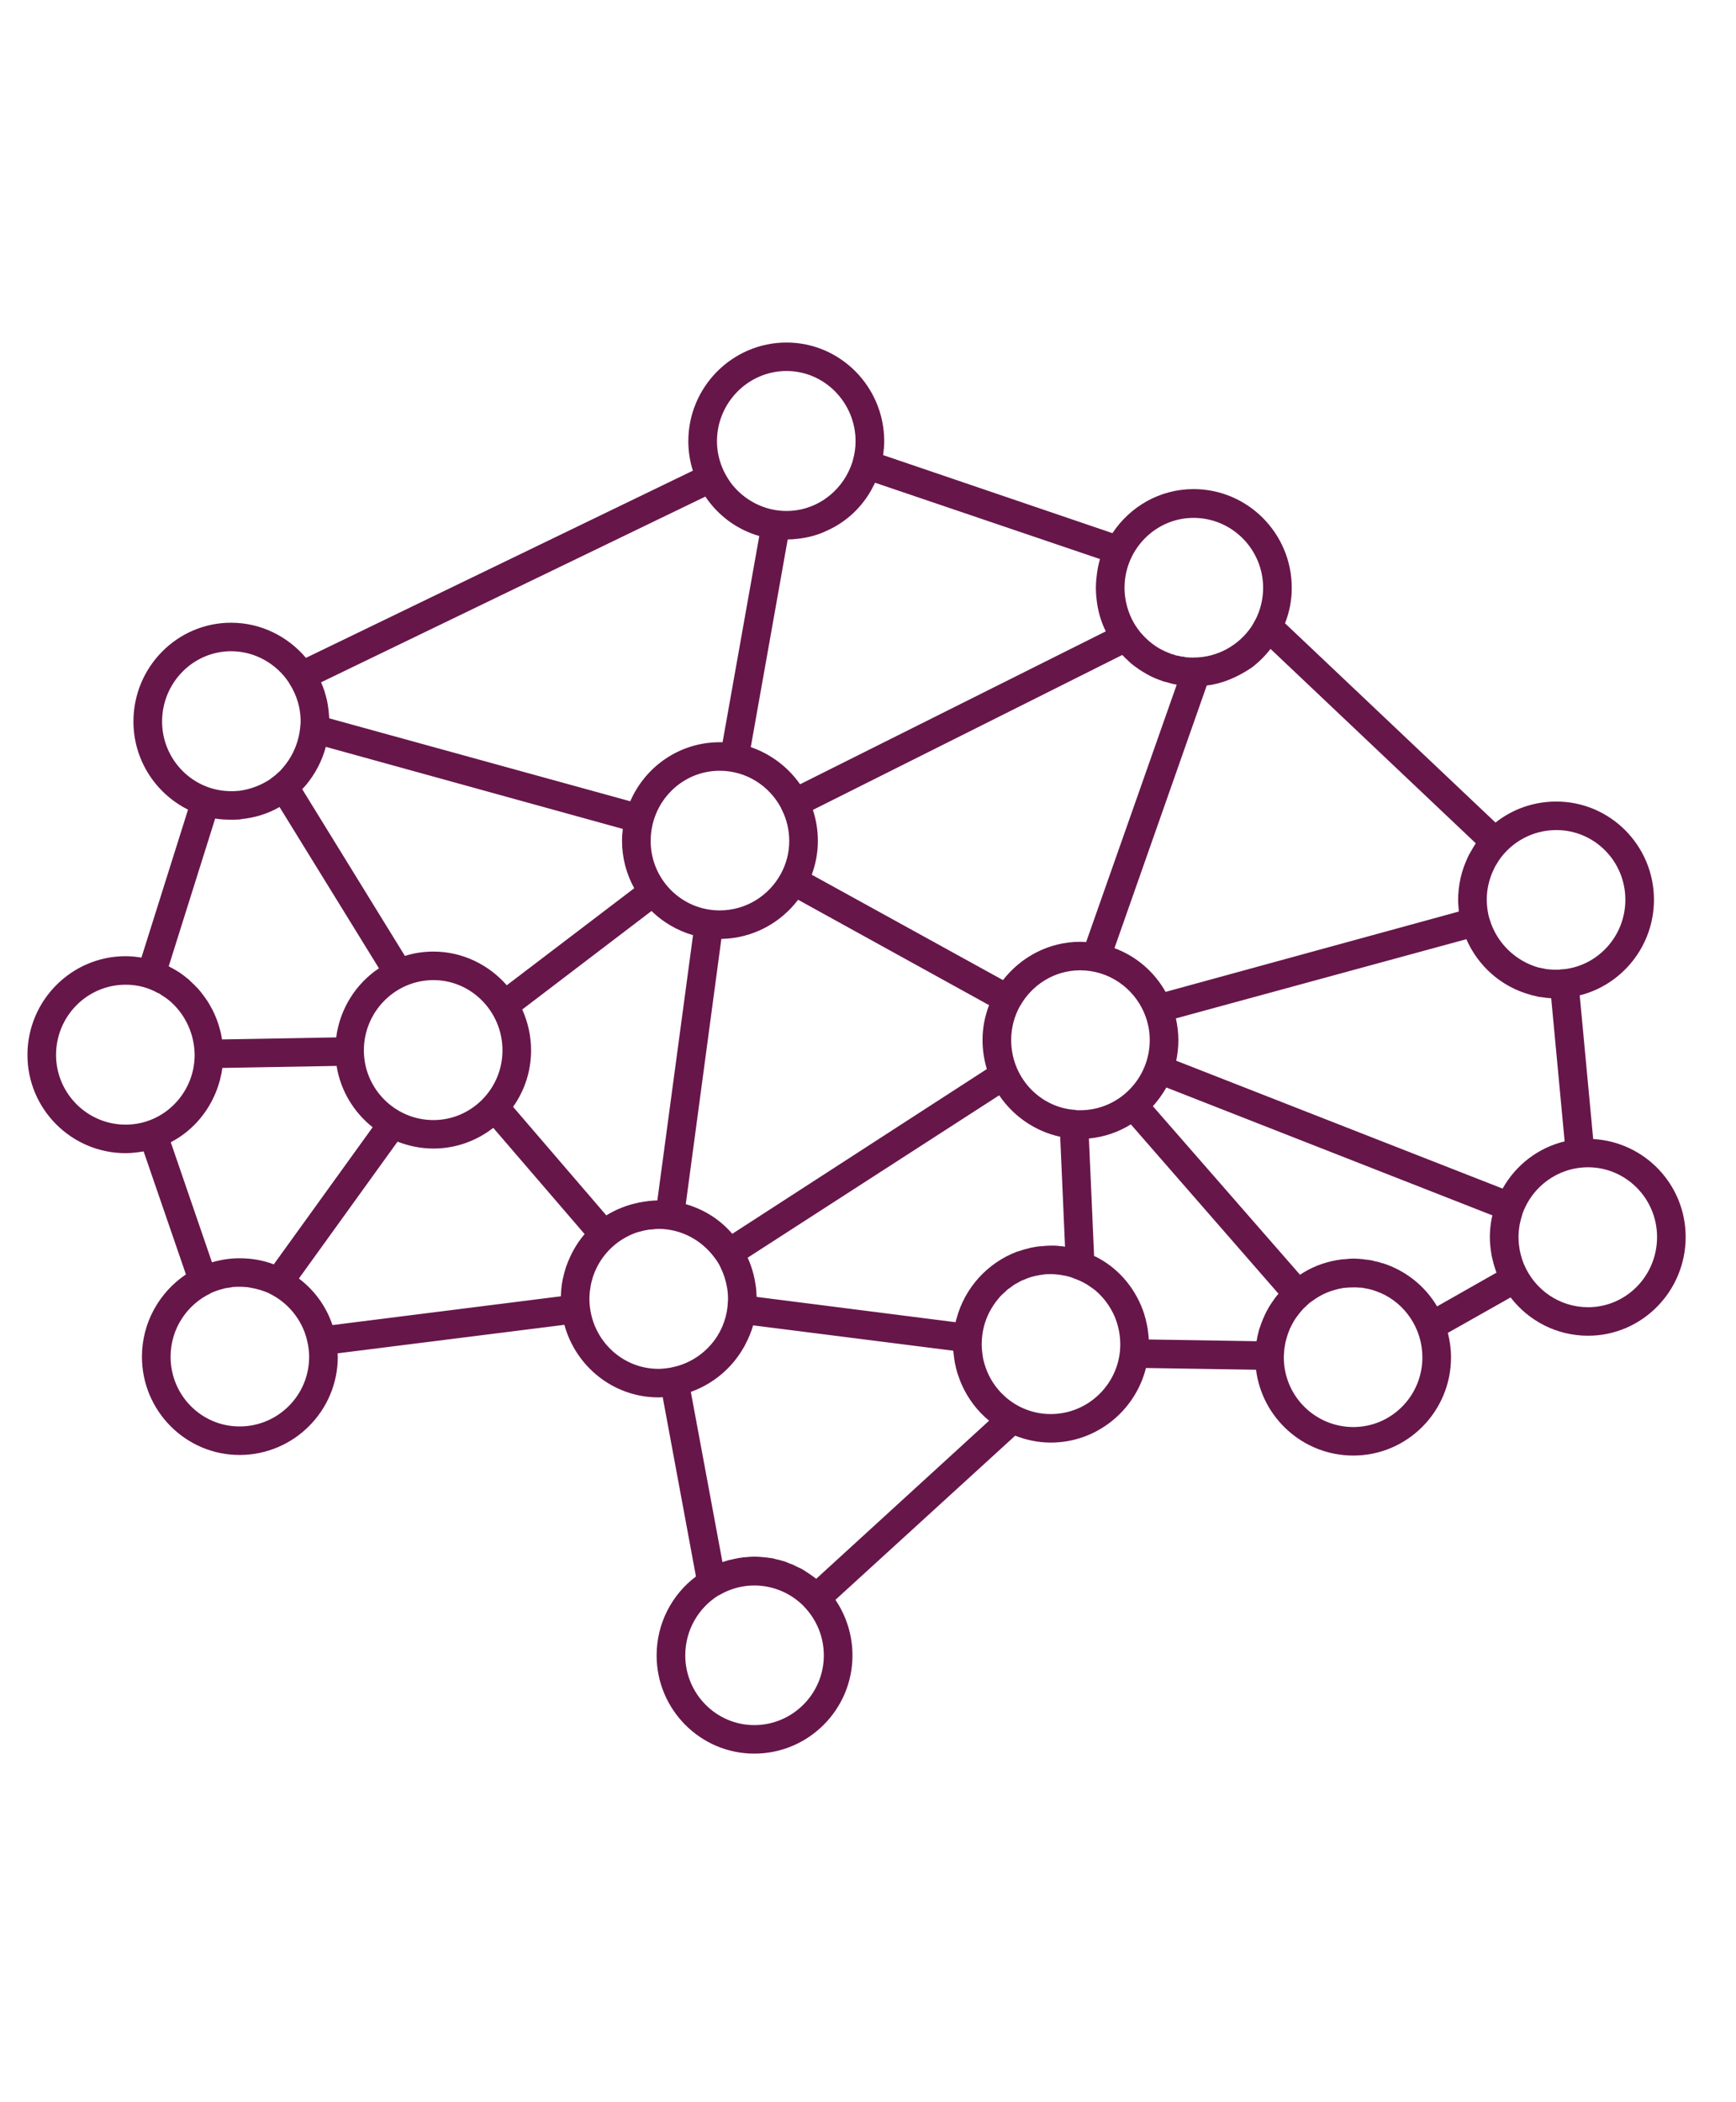 <?xml version="1.0" encoding="UTF-8" standalone="no"?><!DOCTYPE svg PUBLIC "-//W3C//DTD SVG 1.1//EN" "http://www.w3.org/Graphics/SVG/1.1/DTD/svg11.dtd"><svg width="100%" height="100%" viewBox="0 0 38 46" version="1.1" xmlns="http://www.w3.org/2000/svg" xmlns:xlink="http://www.w3.org/1999/xlink" xml:space="preserve" xmlns:serif="http://www.serif.com/" style="fill-rule:evenodd;clip-rule:evenodd;stroke-linejoin:round;stroke-miterlimit:2;"><g><g><clipPath id="_clip1"><path d="M34.762,28.604c-0.628,0 -1.167,-0.384 -1.4,-0.932c-0.002,-0.006 -0.005,-0.006 -0.006,-0.013c-0.015,-0.038 -0.029,-0.075 -0.041,-0.113c-0.007,-0.019 -0.013,-0.044 -0.018,-0.063c-0.006,-0.019 -0.012,-0.038 -0.016,-0.063c-0.006,-0.019 -0.01,-0.044 -0.015,-0.063c-0.006,-0.038 -0.012,-0.076 -0.016,-0.114c-0.003,-0.012 -0.004,-0.025 -0.005,-0.044c-0.003,-0.044 -0.006,-0.088 -0.006,-0.132c0,-0.044 0.003,-0.088 0.006,-0.132c0.004,-0.038 0.009,-0.076 0.016,-0.12c0,0 0.001,0 0.001,-0.006c0.015,-0.076 0.036,-0.158 0.063,-0.246c0.208,-0.593 0.772,-1.021 1.437,-1.021c0.833,0 1.51,0.687 1.51,1.525c0,0.851 -0.677,1.537 -1.51,1.537Zm-2.005,-0.756l-1.3,0.738c-0.274,-0.46 -0.699,-0.788 -1.192,-0.946l-0.014,0c-0.063,-0.025 -0.127,-0.037 -0.192,-0.05c-0.002,0 -0.003,0 -0.006,-0.006c-0.063,-0.013 -0.126,-0.019 -0.191,-0.026c-0.014,-0.006 -0.027,-0.006 -0.042,-0.006c-0.064,-0.006 -0.129,-0.012 -0.196,-0.012c-0.056,0 -0.112,0.006 -0.17,0.012c-0.045,0 -0.089,0.006 -0.133,0.013c-0.016,0.006 -0.032,0.006 -0.049,0.006c-0.009,0 -0.017,0.006 -0.025,0.006c-0.286,0.051 -0.553,0.158 -0.788,0.315l-0.004,0l-3.219,-3.686c0.112,-0.126 0.213,-0.265 0.295,-0.41l7.136,2.798c-0.007,0.032 -0.013,0.063 -0.019,0.089c-0.008,0.05 -0.017,0.1 -0.022,0.151c-0.003,0.012 -0.003,0.031 -0.005,0.044c-0.005,0.063 -0.009,0.126 -0.009,0.189c0,0.069 0.004,0.139 0.011,0.208c0.004,0.044 0.011,0.088 0.018,0.132c0.004,0.025 0.006,0.044 0.009,0.063c0.011,0.051 0.023,0.101 0.037,0.151c0.003,0.019 0.006,0.032 0.011,0.045c0.012,0.044 0.028,0.088 0.042,0.132c0.007,0.019 0.012,0.031 0.017,0.05Zm-3.133,3.378c-0.839,0 -1.522,-0.681 -1.522,-1.525c0,-0.032 0.002,-0.063 0.005,-0.095c0.001,-0.025 0.002,-0.05 0.005,-0.075c0.002,-0.025 0.007,-0.044 0.01,-0.063c0.005,-0.032 0.009,-0.063 0.016,-0.095c0.004,-0.019 0.01,-0.038 0.015,-0.056c0.008,-0.032 0.017,-0.064 0.027,-0.095c0.006,-0.019 0.013,-0.038 0.02,-0.057c0.01,-0.025 0.021,-0.056 0.034,-0.088c0.009,-0.019 0.019,-0.038 0.028,-0.057c0.012,-0.025 0.026,-0.05 0.039,-0.075c0.013,-0.019 0.025,-0.044 0.037,-0.063c0.014,-0.019 0.028,-0.044 0.043,-0.063c0.016,-0.019 0.032,-0.044 0.049,-0.063c0.013,-0.019 0.027,-0.038 0.04,-0.051c0.022,-0.025 0.043,-0.05 0.065,-0.075c0.01,-0.007 0.02,-0.019 0.03,-0.026c0.029,-0.031 0.057,-0.056 0.087,-0.081c0.004,-0.007 0.009,-0.007 0.012,-0.013c0.024,-0.019 0.049,-0.032 0.072,-0.05c0.156,-0.114 0.325,-0.196 0.503,-0.24c0.014,-0.006 0.029,-0.006 0.043,-0.013c0.02,-0.006 0.041,-0.006 0.062,-0.012c0.02,-0.006 0.041,-0.006 0.062,-0.013c0.073,-0.006 0.146,-0.012 0.218,-0.012c0.047,0 0.094,0 0.14,0.006l0.038,0c0.036,0.006 0.071,0.013 0.106,0.019c0.01,0 0.021,0.006 0.032,0.006c0.094,0.019 0.184,0.051 0.27,0.088l0.005,0c0.541,0.234 0.92,0.782 0.92,1.412c0,0.844 -0.678,1.525 -1.511,1.525Zm-6.624,-0.284c-0.675,0 -1.247,-0.447 -1.44,-1.065c-0.002,-0.006 -0.004,-0.012 -0.004,-0.012c-0.015,-0.051 -0.027,-0.095 -0.037,-0.139c0,-0.006 0,-0.006 -0.001,-0.006c-0.007,-0.044 -0.014,-0.088 -0.019,-0.133c-0.001,-0.006 -0.002,-0.018 -0.003,-0.031c-0.005,-0.05 -0.007,-0.095 -0.007,-0.139c0,-0.264 0.064,-0.51 0.178,-0.724c0.004,-0.007 0.008,-0.013 0.011,-0.019c0.018,-0.032 0.036,-0.063 0.057,-0.095c0.01,-0.019 0.02,-0.031 0.03,-0.044c0.015,-0.025 0.029,-0.044 0.045,-0.063c0.017,-0.019 0.034,-0.044 0.05,-0.063c0.012,-0.013 0.022,-0.025 0.033,-0.038c0.024,-0.025 0.046,-0.05 0.071,-0.069c0.008,-0.006 0.015,-0.019 0.022,-0.019c0.029,-0.031 0.058,-0.057 0.088,-0.082c0.005,0 0.009,-0.006 0.013,-0.006c0.034,-0.025 0.069,-0.051 0.103,-0.076c0.003,0 0.005,0 0.007,-0.006c0.037,-0.019 0.076,-0.044 0.115,-0.063c0.002,0 0.005,0 0.007,-0.006c0.038,-0.019 0.078,-0.038 0.12,-0.051c0.003,-0.006 0.008,-0.006 0.013,-0.006c0.038,-0.019 0.079,-0.032 0.119,-0.044c0.009,0 0.018,-0.007 0.027,-0.007c0.036,-0.012 0.073,-0.018 0.109,-0.025c0.02,-0.006 0.04,-0.006 0.058,-0.012c0.029,0 0.057,-0.007 0.085,-0.013c0.05,-0.006 0.099,-0.006 0.15,-0.006c0.1,0 0.197,0.012 0.293,0.031c0.074,0.013 0.146,0.032 0.217,0.063c0.011,0.007 0.023,0.013 0.035,0.013c0.119,0.044 0.229,0.101 0.331,0.176c0.03,0.019 0.06,0.044 0.088,0.063c0.003,0.007 0.005,0.007 0.009,0.007c0.147,0.126 0.272,0.277 0.366,0.453c0.022,0.038 0.042,0.082 0.062,0.126c0,0.007 0.002,0.007 0.002,0.007c0.037,0.088 0.064,0.176 0.084,0.271c0.004,0.012 0.006,0.025 0.008,0.044c0.007,0.031 0.011,0.063 0.016,0.101c0.001,0.012 0.003,0.025 0.004,0.037c0.005,0.051 0.007,0.095 0.007,0.145c0,0.838 -0.682,1.525 -1.522,1.525Zm-5.134,3.605c-0.006,0 -0.011,-0.007 -0.016,-0.013c-0.064,-0.05 -0.131,-0.094 -0.201,-0.139c-0.033,-0.025 -0.067,-0.044 -0.1,-0.063c-0.022,-0.012 -0.044,-0.025 -0.066,-0.031c-0.038,-0.019 -0.075,-0.038 -0.115,-0.057c-0.021,-0.012 -0.042,-0.019 -0.065,-0.025c-0.04,-0.019 -0.081,-0.031 -0.122,-0.05c-0.023,-0.007 -0.044,-0.013 -0.067,-0.019c-0.043,-0.013 -0.087,-0.025 -0.129,-0.032c-0.023,-0.006 -0.045,-0.012 -0.068,-0.019c-0.046,-0.006 -0.093,-0.012 -0.141,-0.019c-0.02,0 -0.04,-0.006 -0.06,-0.006c-0.068,-0.006 -0.137,-0.012 -0.206,-0.012c-0.064,0 -0.129,0.006 -0.193,0.012c-0.036,0 -0.072,0.006 -0.108,0.013c-0.024,0 -0.046,0.006 -0.07,0.012c-0.049,0.007 -0.098,0.019 -0.146,0.032l-0.015,0c-0.055,0.019 -0.11,0.031 -0.164,0.05l-0.692,-3.724c0.489,-0.176 0.896,-0.517 1.152,-0.964c0.005,-0.006 0.008,-0.013 0.012,-0.019c0.012,-0.019 0.024,-0.044 0.035,-0.069c0.068,-0.126 0.124,-0.265 0.165,-0.404l4.381,0.555c0.001,0.013 0.003,0.025 0.004,0.038c0.003,0.038 0.008,0.075 0.013,0.113c0.005,0.038 0.01,0.07 0.016,0.107c0.007,0.038 0.015,0.07 0.024,0.107c0.009,0.032 0.016,0.07 0.028,0.108c0.008,0.031 0.018,0.056 0.028,0.081c0.015,0.045 0.029,0.089 0.046,0.127c0.007,0.018 0.014,0.031 0.021,0.05c0.136,0.309 0.341,0.586 0.604,0.8l-3.785,3.46Zm-1.356,3.201c-0.833,0 -1.51,-0.687 -1.51,-1.525c0,-0.561 0.295,-1.046 0.732,-1.317l0.009,0c0.584,-0.347 1.307,-0.258 1.793,0.183c0.003,0.006 0.006,0.006 0.009,0.006c0.025,0.025 0.049,0.05 0.073,0.076c0.258,0.277 0.417,0.642 0.417,1.052c0,0.838 -0.683,1.525 -1.523,1.525Zm-3.608,-9.333c0,-0.05 0.004,-0.107 0.009,-0.157c0.003,-0.025 0.006,-0.044 0.01,-0.063c0.004,-0.032 0.008,-0.063 0.015,-0.095c0.006,-0.031 0.015,-0.063 0.023,-0.088c0.005,-0.019 0.009,-0.038 0.015,-0.057c0.012,-0.037 0.027,-0.082 0.044,-0.119c0.001,-0.007 0.003,-0.013 0.005,-0.013c0.172,-0.41 0.516,-0.725 0.939,-0.863l0.005,0c0.04,-0.013 0.081,-0.019 0.123,-0.032c0.01,0 0.019,-0.006 0.029,-0.006c0.036,-0.006 0.073,-0.013 0.11,-0.019l0.038,0c0.048,-0.006 0.097,-0.013 0.146,-0.013c0.505,0 0.951,0.253 1.229,0.631c0.014,0.019 0.031,0.037 0.045,0.063l0.002,0c0.02,0.031 0.039,0.063 0.057,0.094c0.003,0.013 0.008,0.019 0.011,0.025c0.009,0.013 0.015,0.032 0.022,0.044c0.067,0.139 0.112,0.284 0.137,0.435c0.002,0.013 0.006,0.032 0.008,0.051c0.002,0.019 0.004,0.037 0.006,0.056c0.003,0.044 0.006,0.082 0.006,0.126c0,0.032 -0.002,0.057 -0.005,0.089c-0.003,0.031 -0.005,0.063 -0.006,0.088c-0.016,0.145 -0.053,0.29 -0.109,0.422c-0.016,0.038 -0.034,0.076 -0.053,0.113c-0.007,0.013 -0.014,0.026 -0.02,0.038c-0.011,0.013 -0.021,0.032 -0.029,0.051c-0.221,0.359 -0.587,0.624 -1.013,0.705c-0.009,0 -0.016,0.007 -0.023,0.007c-0.087,0.012 -0.175,0.025 -0.265,0.025c-0.833,0 -1.511,-0.687 -1.511,-1.538Zm-6.353,-0.434c-0.001,-0.007 -0.003,-0.007 -0.005,-0.007l2.158,-2.993c0.243,0.095 0.508,0.151 0.786,0.151c0.493,0 0.947,-0.17 1.309,-0.453l2,2.325c-0.145,0.17 -0.261,0.359 -0.347,0.567c-0.003,0.006 -0.006,0.013 -0.009,0.019c-0.022,0.05 -0.041,0.107 -0.059,0.157c-0.003,0.013 -0.008,0.026 -0.012,0.045c-0.017,0.05 -0.031,0.107 -0.043,0.163c-0.003,0.013 -0.006,0.026 -0.008,0.032c-0.014,0.069 -0.024,0.132 -0.031,0.202c-0.001,0.018 -0.002,0.031 -0.003,0.05c-0.003,0.044 -0.008,0.088 -0.008,0.126l-4.999,0.63c-0.138,-0.409 -0.395,-0.762 -0.729,-1.014Zm-1.305,3.232c-0.833,0 -1.51,-0.68 -1.51,-1.525c0,-0.611 0.358,-1.14 0.873,-1.386c0.001,0 0.002,0 0.004,-0.006c0.096,-0.044 0.195,-0.076 0.297,-0.101c0.005,0 0.01,-0.006 0.016,-0.006c0.043,-0.007 0.087,-0.013 0.132,-0.019c0.009,0 0.019,-0.007 0.028,-0.007c0.053,-0.006 0.106,-0.006 0.16,-0.006c0.044,0 0.087,0 0.13,0.006c0.023,0 0.046,0 0.068,0.007c0.013,0 0.025,0.006 0.037,0.006c0.152,0.025 0.285,0.069 0.389,0.113c0.033,0.019 0.067,0.032 0.098,0.051c0.402,0.22 0.689,0.617 0.77,1.058c0.001,0.007 0.005,0.013 0.006,0.026c0.016,0.088 0.025,0.176 0.025,0.264c0,0.845 -0.683,1.525 -1.523,1.525Zm-0.604,-3.592l-0.902,-2.627c0.437,-0.227 0.773,-0.599 0.967,-1.046c0.009,-0.019 0.017,-0.038 0.026,-0.063c0.01,-0.026 0.019,-0.051 0.029,-0.076c0.02,-0.057 0.039,-0.12 0.055,-0.176c0.001,-0.007 0.001,-0.007 0.002,-0.013c0.022,-0.082 0.039,-0.17 0.05,-0.252l2.501,-0.044c0.087,0.542 0.376,1.014 0.789,1.342l-2.164,3c-0.233,-0.089 -0.485,-0.133 -0.749,-0.133c-0.209,0 -0.411,0.032 -0.602,0.088l-0.002,0Zm-3.413,-4.537c0,-0.85 0.683,-1.537 1.523,-1.537c0.256,0 0.497,0.063 0.708,0.183c0.011,0 0.021,0.006 0.031,0.012c0.029,0.019 0.057,0.038 0.084,0.057c0.013,0.006 0.025,0.012 0.038,0.025c0.024,0.013 0.046,0.032 0.069,0.05c0.013,0.013 0.028,0.019 0.041,0.032c0.016,0.013 0.032,0.032 0.048,0.044c0.301,0.284 0.486,0.687 0.492,1.134c0,0.044 -0.003,0.095 -0.007,0.139c-0.001,0.013 -0.003,0.025 -0.004,0.038c-0.005,0.038 -0.011,0.082 -0.018,0.12c-0.002,0.006 -0.002,0.006 -0.003,0.012c-0.143,0.693 -0.751,1.216 -1.479,1.216c-0.84,0 -1.523,-0.687 -1.523,-1.525Zm2.466,-1.94l1.017,-3.233c0.109,0.019 0.225,0.025 0.348,0.025c0.07,0 0.139,0 0.207,-0.006c0.007,-0.007 0.015,-0.007 0.022,-0.007c0.3,-0.031 0.581,-0.119 0.832,-0.264l2.176,3.529c-0.502,0.334 -0.854,0.882 -0.936,1.512l-2.499,0.044c-0.003,-0.019 -0.006,-0.038 -0.01,-0.057c-0.004,-0.019 -0.008,-0.044 -0.012,-0.063c-0.011,-0.05 -0.024,-0.1 -0.039,-0.151c-0.007,-0.025 -0.015,-0.05 -0.023,-0.075c-0.012,-0.038 -0.026,-0.07 -0.039,-0.108c-0.013,-0.031 -0.025,-0.063 -0.039,-0.094c-0.016,-0.032 -0.033,-0.069 -0.051,-0.107c-0.01,-0.019 -0.021,-0.038 -0.032,-0.057c-0.026,-0.05 -0.054,-0.094 -0.082,-0.139c-0.01,-0.012 -0.021,-0.031 -0.032,-0.044c-0.028,-0.044 -0.058,-0.082 -0.088,-0.119c-0.007,-0.013 -0.013,-0.019 -0.019,-0.026c-0.038,-0.05 -0.079,-0.094 -0.121,-0.132c-0.008,-0.013 -0.016,-0.019 -0.024,-0.025c-0.044,-0.044 -0.091,-0.088 -0.139,-0.133l-0.004,0c-0.05,-0.044 -0.102,-0.081 -0.155,-0.119c-0.003,0 -0.007,-0.007 -0.01,-0.007c-0.054,-0.037 -0.11,-0.069 -0.167,-0.1c-0.005,-0.007 -0.01,-0.007 -0.014,-0.007c-0.023,-0.012 -0.044,-0.025 -0.067,-0.037Zm-0.145,-5.357c0,-0.844 0.677,-1.537 1.51,-1.537c0.522,0 0.984,0.271 1.258,0.674c0.006,0.013 0.011,0.025 0.018,0.031c0.085,0.133 0.147,0.271 0.189,0.416c0.009,0.032 0.017,0.063 0.024,0.095c0.003,0.013 0.005,0.031 0.008,0.044c0.006,0.032 0.011,0.063 0.015,0.101c0.002,0.012 0.003,0.025 0.004,0.038c0.004,0.044 0.007,0.094 0.007,0.138c0,0.025 -0.002,0.044 -0.003,0.063c-0.003,0.013 -0.006,0.051 -0.008,0.07l0,0.006c-0.035,0.334 -0.172,0.643 -0.391,0.888c-0.011,0.013 -0.022,0.026 -0.033,0.038c-0.008,0.013 -0.017,0.019 -0.025,0.025c-0.028,0.026 -0.056,0.051 -0.085,0.076c-0.011,0.013 -0.021,0.019 -0.03,0.025c-0.032,0.025 -0.065,0.051 -0.098,0.076c-0.2,0.132 -0.433,0.22 -0.684,0.252l-0.014,0c-0.05,0.006 -0.101,0.006 -0.152,0.006c-0.833,0 -1.51,-0.687 -1.51,-1.525Zm11.892,-4.921c0.282,0.422 0.7,0.725 1.18,0.863l-0.803,4.512l-0.064,0c-0.874,0 -1.626,0.529 -1.957,1.292l-6.59,-1.815c0,-0.032 -0.004,-0.057 -0.006,-0.082c-0.002,-0.031 -0.004,-0.063 -0.008,-0.094c-0.004,-0.038 -0.01,-0.076 -0.016,-0.114c-0.006,-0.031 -0.011,-0.063 -0.018,-0.101c-0.006,-0.025 -0.014,-0.05 -0.021,-0.082c-0.011,-0.037 -0.022,-0.082 -0.036,-0.126c-0.001,0 -0.002,-0.006 -0.004,-0.012c-0.02,-0.057 -0.043,-0.12 -0.069,-0.177l8.412,-4.064Zm1.777,-2.748c0.833,0 1.511,0.694 1.511,1.538c0,0.145 -0.022,0.284 -0.061,0.422c0,0 0,0 -0.001,0.006c-0.027,0.089 -0.06,0.171 -0.101,0.253c-0.249,0.497 -0.759,0.844 -1.348,0.844c-0.498,0 -0.94,-0.246 -1.217,-0.611c-0.017,-0.026 -0.035,-0.051 -0.051,-0.076c-0.004,-0.006 -0.008,-0.013 -0.013,-0.019c-0.031,-0.05 -0.059,-0.101 -0.085,-0.151c-0.002,-0.006 -0.005,-0.006 -0.006,-0.013c-0.096,-0.201 -0.151,-0.422 -0.151,-0.655c0,-0.844 0.684,-1.538 1.523,-1.538Zm1.938,2.445l4.923,1.67c-0.038,0.126 -0.063,0.265 -0.076,0.404c-0.001,0.006 -0.003,0.012 -0.003,0.018c-0.006,0.07 -0.011,0.139 -0.011,0.208c0,0.076 0.005,0.145 0.011,0.215c0,0.006 0,0.006 0.002,0.012c0.025,0.259 0.094,0.504 0.204,0.725l-6.692,3.346c-0.26,-0.372 -0.638,-0.662 -1.079,-0.813l0.808,-4.543c0.047,0 0.094,-0.007 0.14,-0.007c0.019,-0.006 0.038,-0.006 0.058,-0.006c0.239,-0.025 0.46,-0.082 0.667,-0.183c0.432,-0.195 0.771,-0.523 0.987,-0.926c0.003,-0.006 0.006,-0.012 0.008,-0.019c0.018,-0.031 0.037,-0.069 0.053,-0.101Zm6.971,0.769c0.841,0 1.523,0.687 1.523,1.531c0,0.252 -0.062,0.492 -0.172,0.706c-0.002,0 -0.004,0.006 -0.007,0.006c-0.022,0.045 -0.049,0.095 -0.078,0.139c-0.274,0.403 -0.739,0.674 -1.266,0.674c-0.056,0 -0.11,0 -0.165,-0.006c-0.02,-0.006 -0.037,-0.006 -0.055,-0.013c-0.035,0 -0.07,-0.006 -0.104,-0.018c-0.023,0 -0.047,-0.007 -0.071,-0.013c-0.027,-0.013 -0.054,-0.019 -0.08,-0.025c-0.028,-0.013 -0.055,-0.019 -0.081,-0.032c-0.02,-0.006 -0.039,-0.019 -0.06,-0.025c-0.03,-0.013 -0.06,-0.031 -0.091,-0.044c-0.011,-0.006 -0.023,-0.013 -0.035,-0.019c-0.155,-0.088 -0.292,-0.208 -0.407,-0.34c-0.007,-0.007 -0.014,-0.013 -0.021,-0.025c-0.021,-0.026 -0.041,-0.057 -0.062,-0.082c-0.011,-0.019 -0.023,-0.038 -0.035,-0.051c-0.124,-0.195 -0.206,-0.422 -0.234,-0.661c0,-0.007 -0.002,-0.013 -0.002,-0.019c-0.004,-0.051 -0.008,-0.101 -0.008,-0.152c0,-0.05 0.004,-0.107 0.008,-0.157c0.079,-0.769 0.723,-1.374 1.503,-1.374Zm6.072,7.297c-0.016,0.025 -0.032,0.057 -0.047,0.082c-0.008,0.019 -0.017,0.038 -0.026,0.057c-0.062,0.132 -0.112,0.271 -0.147,0.416c-0.002,0.006 -0.003,0.012 -0.005,0.019c-0.008,0.037 -0.016,0.082 -0.023,0.119c-0.004,0.032 -0.009,0.057 -0.013,0.089c-0.004,0.025 -0.008,0.056 -0.01,0.088c-0.006,0.063 -0.01,0.126 -0.01,0.189c0,0.057 0.004,0.113 0.01,0.176c0.001,0.026 0.003,0.051 0.005,0.07c0.001,0.006 0.001,0.012 0.001,0.012l-6.419,1.758c-0.248,-0.441 -0.644,-0.781 -1.119,-0.957l2.02,-5.747c0.328,-0.038 0.655,-0.171 0.983,-0.391c0.158,-0.12 0.296,-0.258 0.413,-0.41l4.493,4.254c-0.039,0.057 -0.073,0.12 -0.106,0.176Zm3.38,1.059c0,0.781 -0.583,1.43 -1.332,1.519l-0.006,0c-0.043,0 -0.082,0.006 -0.122,0.012l-0.051,0c-0.047,0 -0.093,0 -0.139,-0.006c-0.022,0 -0.044,-0.006 -0.066,-0.006c-0.02,0 -0.041,-0.007 -0.061,-0.013c-0.031,0 -0.062,-0.013 -0.093,-0.019l-0.017,0c-0.509,-0.139 -0.93,-0.536 -1.085,-1.065c-0.001,-0.006 -0.003,-0.006 -0.005,-0.013c-0.008,-0.031 -0.016,-0.056 -0.023,-0.088c-0.002,-0.012 -0.004,-0.025 -0.006,-0.038c-0.007,-0.031 -0.011,-0.063 -0.016,-0.1c-0.002,-0.019 -0.005,-0.038 -0.006,-0.063c-0.003,-0.038 -0.006,-0.082 -0.006,-0.12c0,-0.051 0.003,-0.101 0.007,-0.145c0.018,-0.183 0.07,-0.366 0.151,-0.529c0.005,-0.013 0.01,-0.019 0.014,-0.032c0.011,-0.019 0.024,-0.044 0.037,-0.063c0.016,-0.025 0.032,-0.057 0.051,-0.082c0,0 0.001,-0.006 0.002,-0.006c0.274,-0.403 0.736,-0.668 1.261,-0.668c0.833,0 1.511,0.68 1.511,1.525Zm-9.838,2.596l6.358,-1.733c0.257,0.593 0.773,1.046 1.403,1.216c0.013,0.007 0.027,0.007 0.04,0.013c0.044,0.006 0.088,0.019 0.132,0.031c0.049,0.007 0.1,0.013 0.151,0.019c0.021,0.007 0.042,0.007 0.063,0.007c0.022,0 0.046,0.006 0.068,0.006l0.294,3.132c-0.572,0.138 -1.064,0.51 -1.358,1.033l-7.144,-2.798c0.03,-0.145 0.047,-0.296 0.047,-0.453c0,-0.158 -0.02,-0.315 -0.054,-0.473Zm-9.95,-1.739c0.687,-0.013 1.294,-0.347 1.68,-0.857l4.18,2.306c-0.091,0.24 -0.143,0.492 -0.143,0.763c0,0.22 0.034,0.434 0.094,0.636l-5.572,3.605c-0.268,-0.315 -0.623,-0.536 -1.018,-0.649l0.779,-5.804Zm9.253,1.613c0.005,0.019 0.013,0.032 0.02,0.05c0.067,0.171 0.104,0.353 0.104,0.549c0,0.85 -0.682,1.537 -1.523,1.537l-0.072,0c-0.025,-0.006 -0.051,-0.012 -0.078,-0.012l-0.016,0c-0.755,-0.082 -1.344,-0.731 -1.344,-1.525c0,-0.271 0.071,-0.523 0.193,-0.744c0.001,0 0.003,0 0.003,-0.006l0.002,0c0.261,-0.46 0.75,-0.775 1.312,-0.775c0.627,0 1.165,0.384 1.399,0.926Zm-0.445,-7.795c0.014,0.019 0.029,0.032 0.044,0.044c0.033,0.032 0.066,0.063 0.1,0.095c0.015,0.012 0.03,0.025 0.045,0.038c0.04,0.031 0.081,0.063 0.122,0.088c0.01,0.006 0.02,0.019 0.032,0.025c0.109,0.069 0.225,0.139 0.346,0.189c0.01,0.006 0.022,0.006 0.032,0.013c0.049,0.019 0.099,0.037 0.15,0.056c0.018,0.007 0.036,0.007 0.055,0.013c0.044,0.013 0.089,0.025 0.134,0.038c0.021,0.006 0.042,0.006 0.063,0.012c0.013,0 0.025,0.007 0.037,0.007l-1.983,5.633c-0.042,0 -0.086,-0.006 -0.131,-0.006c-0.687,0 -1.297,0.334 -1.689,0.838l-4.186,-2.306c0.085,-0.233 0.134,-0.479 0.134,-0.738c0,-0.239 -0.039,-0.466 -0.109,-0.68l6.771,-3.39c0.01,0.012 0.021,0.019 0.033,0.031Zm-7.502,3.315c0.004,0.012 0.009,0.025 0.016,0.038c0.003,0.006 0.009,0.012 0.013,0.025c0.096,0.195 0.151,0.422 0.151,0.661c0,0.259 -0.065,0.498 -0.18,0.712c-0.001,0.007 -0.002,0.007 -0.003,0.007c-0.001,0.006 -0.003,0.006 -0.004,0.006c-0.259,0.473 -0.761,0.794 -1.336,0.794c-0.833,0 -1.51,-0.681 -1.51,-1.519c0,-0.85 0.677,-1.537 1.51,-1.537c0.581,0 1.086,0.328 1.343,0.813Zm-10.405,-0.492c0.205,-0.246 0.357,-0.529 0.441,-0.844l6.501,1.796c-0.01,0.088 -0.017,0.17 -0.017,0.264c0,0.372 0.097,0.725 0.267,1.034l-2.79,2.123c-0.392,-0.447 -0.965,-0.737 -1.605,-0.737c-0.217,0 -0.427,0.032 -0.625,0.095l-2.248,-3.649c0.026,-0.025 0.051,-0.057 0.076,-0.082Zm1.274,5.798c0,-0.845 0.683,-1.538 1.523,-1.538c0.833,0 1.511,0.693 1.511,1.538c0,0.838 -0.678,1.525 -1.511,1.525c-0.84,0 -1.523,-0.687 -1.523,-1.525Zm6.2,3.302c-0.053,0.006 -0.107,0.012 -0.161,0.025c-0.01,0 -0.02,0 -0.03,0.006c-0.248,0.05 -0.486,0.145 -0.702,0.277l-2.041,-2.375c0.247,-0.347 0.394,-0.775 0.394,-1.235c0,-0.322 -0.071,-0.618 -0.193,-0.895l2.829,-2.155c0.251,0.245 0.562,0.428 0.909,0.529l-0.781,5.804c-0.059,0 -0.117,0.006 -0.176,0.012c-0.016,0 -0.031,0 -0.048,0.007Zm9.048,0.983c-0.041,-0.007 -0.083,-0.013 -0.127,-0.013l-0.086,0c-0.069,0 -0.135,0.006 -0.201,0.013c-0.028,0 -0.055,0.006 -0.082,0.006c-0.037,0.006 -0.074,0.012 -0.111,0.019c-0.035,0.006 -0.069,0.012 -0.103,0.025c-0.027,0.006 -0.051,0.013 -0.077,0.019c-0.041,0.012 -0.081,0.025 -0.122,0.038c-0.014,0.006 -0.028,0.012 -0.042,0.012c-0.646,0.246 -1.144,0.788 -1.325,1.469c-0.007,0.025 -0.014,0.05 -0.021,0.075l-4.354,-0.554c0,-0.019 -0.003,-0.045 -0.004,-0.07c-0.003,-0.044 -0.005,-0.094 -0.01,-0.138c-0.001,-0.013 -0.005,-0.026 -0.006,-0.032c-0.028,-0.214 -0.087,-0.422 -0.173,-0.611c-0.001,0 -0.003,0 -0.004,-0.006l5.507,-3.554c0.306,0.453 0.781,0.787 1.335,0.907l0.106,2.407c-0.026,-0.006 -0.053,-0.012 -0.08,-0.012l-0.02,0Zm4.757,1.058c-0.004,0.006 -0.007,0.006 -0.012,0.013c-0.036,0.044 -0.07,0.088 -0.101,0.138c-0.008,0.013 -0.016,0.019 -0.023,0.032c-0.035,0.05 -0.068,0.107 -0.098,0.164c-0.002,0 -0.003,0.006 -0.004,0.006c-0.028,0.05 -0.053,0.107 -0.077,0.164c-0.006,0.013 -0.013,0.025 -0.019,0.044c-0.021,0.05 -0.042,0.107 -0.059,0.164c-0.002,0 -0.004,0.006 -0.007,0.012c-0.017,0.057 -0.032,0.12 -0.045,0.177c-0.004,0.019 -0.007,0.038 -0.01,0.057c-0.004,0.019 -0.008,0.031 -0.011,0.05l-2.357,-0.038c-0.002,-0.031 -0.006,-0.057 -0.008,-0.088c-0.001,-0.013 -0.001,-0.025 -0.004,-0.038c-0.006,-0.063 -0.015,-0.126 -0.028,-0.189c-0.002,-0.012 -0.005,-0.025 -0.009,-0.038c-0.011,-0.056 -0.025,-0.113 -0.041,-0.164c-0.002,-0.012 -0.006,-0.018 -0.008,-0.031c-0.165,-0.523 -0.523,-0.97 -0.998,-1.229c-0.033,-0.019 -0.068,-0.038 -0.102,-0.05l-0.113,-2.571c0.334,-0.032 0.645,-0.139 0.918,-0.309l3.231,3.705c-0.005,0.007 -0.01,0.013 -0.015,0.019Zm6.904,-3.403l-0.295,-3.144c0.931,-0.233 1.625,-1.084 1.625,-2.092c0,-1.185 -0.958,-2.149 -2.137,-2.149c-0.503,0 -0.965,0.17 -1.331,0.46l-4.608,-4.361c0.095,-0.239 0.148,-0.497 0.148,-0.775c0,-1.191 -0.964,-2.161 -2.15,-2.161c-0.739,0 -1.391,0.384 -1.775,0.964l-5.02,-1.708c0.013,-0.094 0.024,-0.201 0.024,-0.302c0,-1.191 -0.96,-2.161 -2.138,-2.161c-1.185,0 -2.15,0.97 -2.15,2.161c0,0.227 0.036,0.441 0.1,0.643l-8.47,4.096c-0.395,-0.467 -0.982,-0.769 -1.639,-0.769c-1.179,0 -2.137,0.97 -2.137,2.161c0,0.845 0.488,1.576 1.195,1.929l-1.02,3.238c-0.112,-0.018 -0.227,-0.031 -0.346,-0.031c-1.185,0 -2.149,0.97 -2.149,2.161c0,1.185 0.964,2.149 2.149,2.149c0.135,0 0.266,-0.019 0.394,-0.038l0.926,2.691c-0.579,0.391 -0.963,1.052 -0.963,1.802c0,1.185 0.959,2.149 2.137,2.149c1.186,0 2.15,-0.964 2.15,-2.149c0,-0.025 -0.003,-0.05 -0.004,-0.075l4.964,-0.624c0.249,0.914 1.077,1.588 2.059,1.588c0.031,0 0.062,0 0.093,-0.006l0.728,3.925c-0.521,0.391 -0.861,1.021 -0.861,1.727c0,1.185 0.959,2.149 2.137,2.149c1.186,0 2.15,-0.964 2.15,-2.149c0,-0.447 -0.138,-0.87 -0.373,-1.216l3.935,-3.592c0.241,0.094 0.503,0.151 0.778,0.151c1.006,0 1.851,-0.699 2.084,-1.632l2.41,0.038c0.133,1.059 1.037,1.878 2.13,1.878c1.179,0 2.138,-0.964 2.138,-2.149c0,-0.183 -0.025,-0.359 -0.069,-0.536l1.373,-0.775c0.394,0.511 1.007,0.838 1.696,0.838c1.178,0 2.136,-0.97 2.136,-2.161c0,-1.147 -0.898,-2.08 -2.024,-2.143Z"/></clipPath><g clip-path="url(#_clip1)"><rect x="-2.528" y="4.344" width="42.556" height="37.179" style="fill:#67164a;"/></g></g></g></svg>